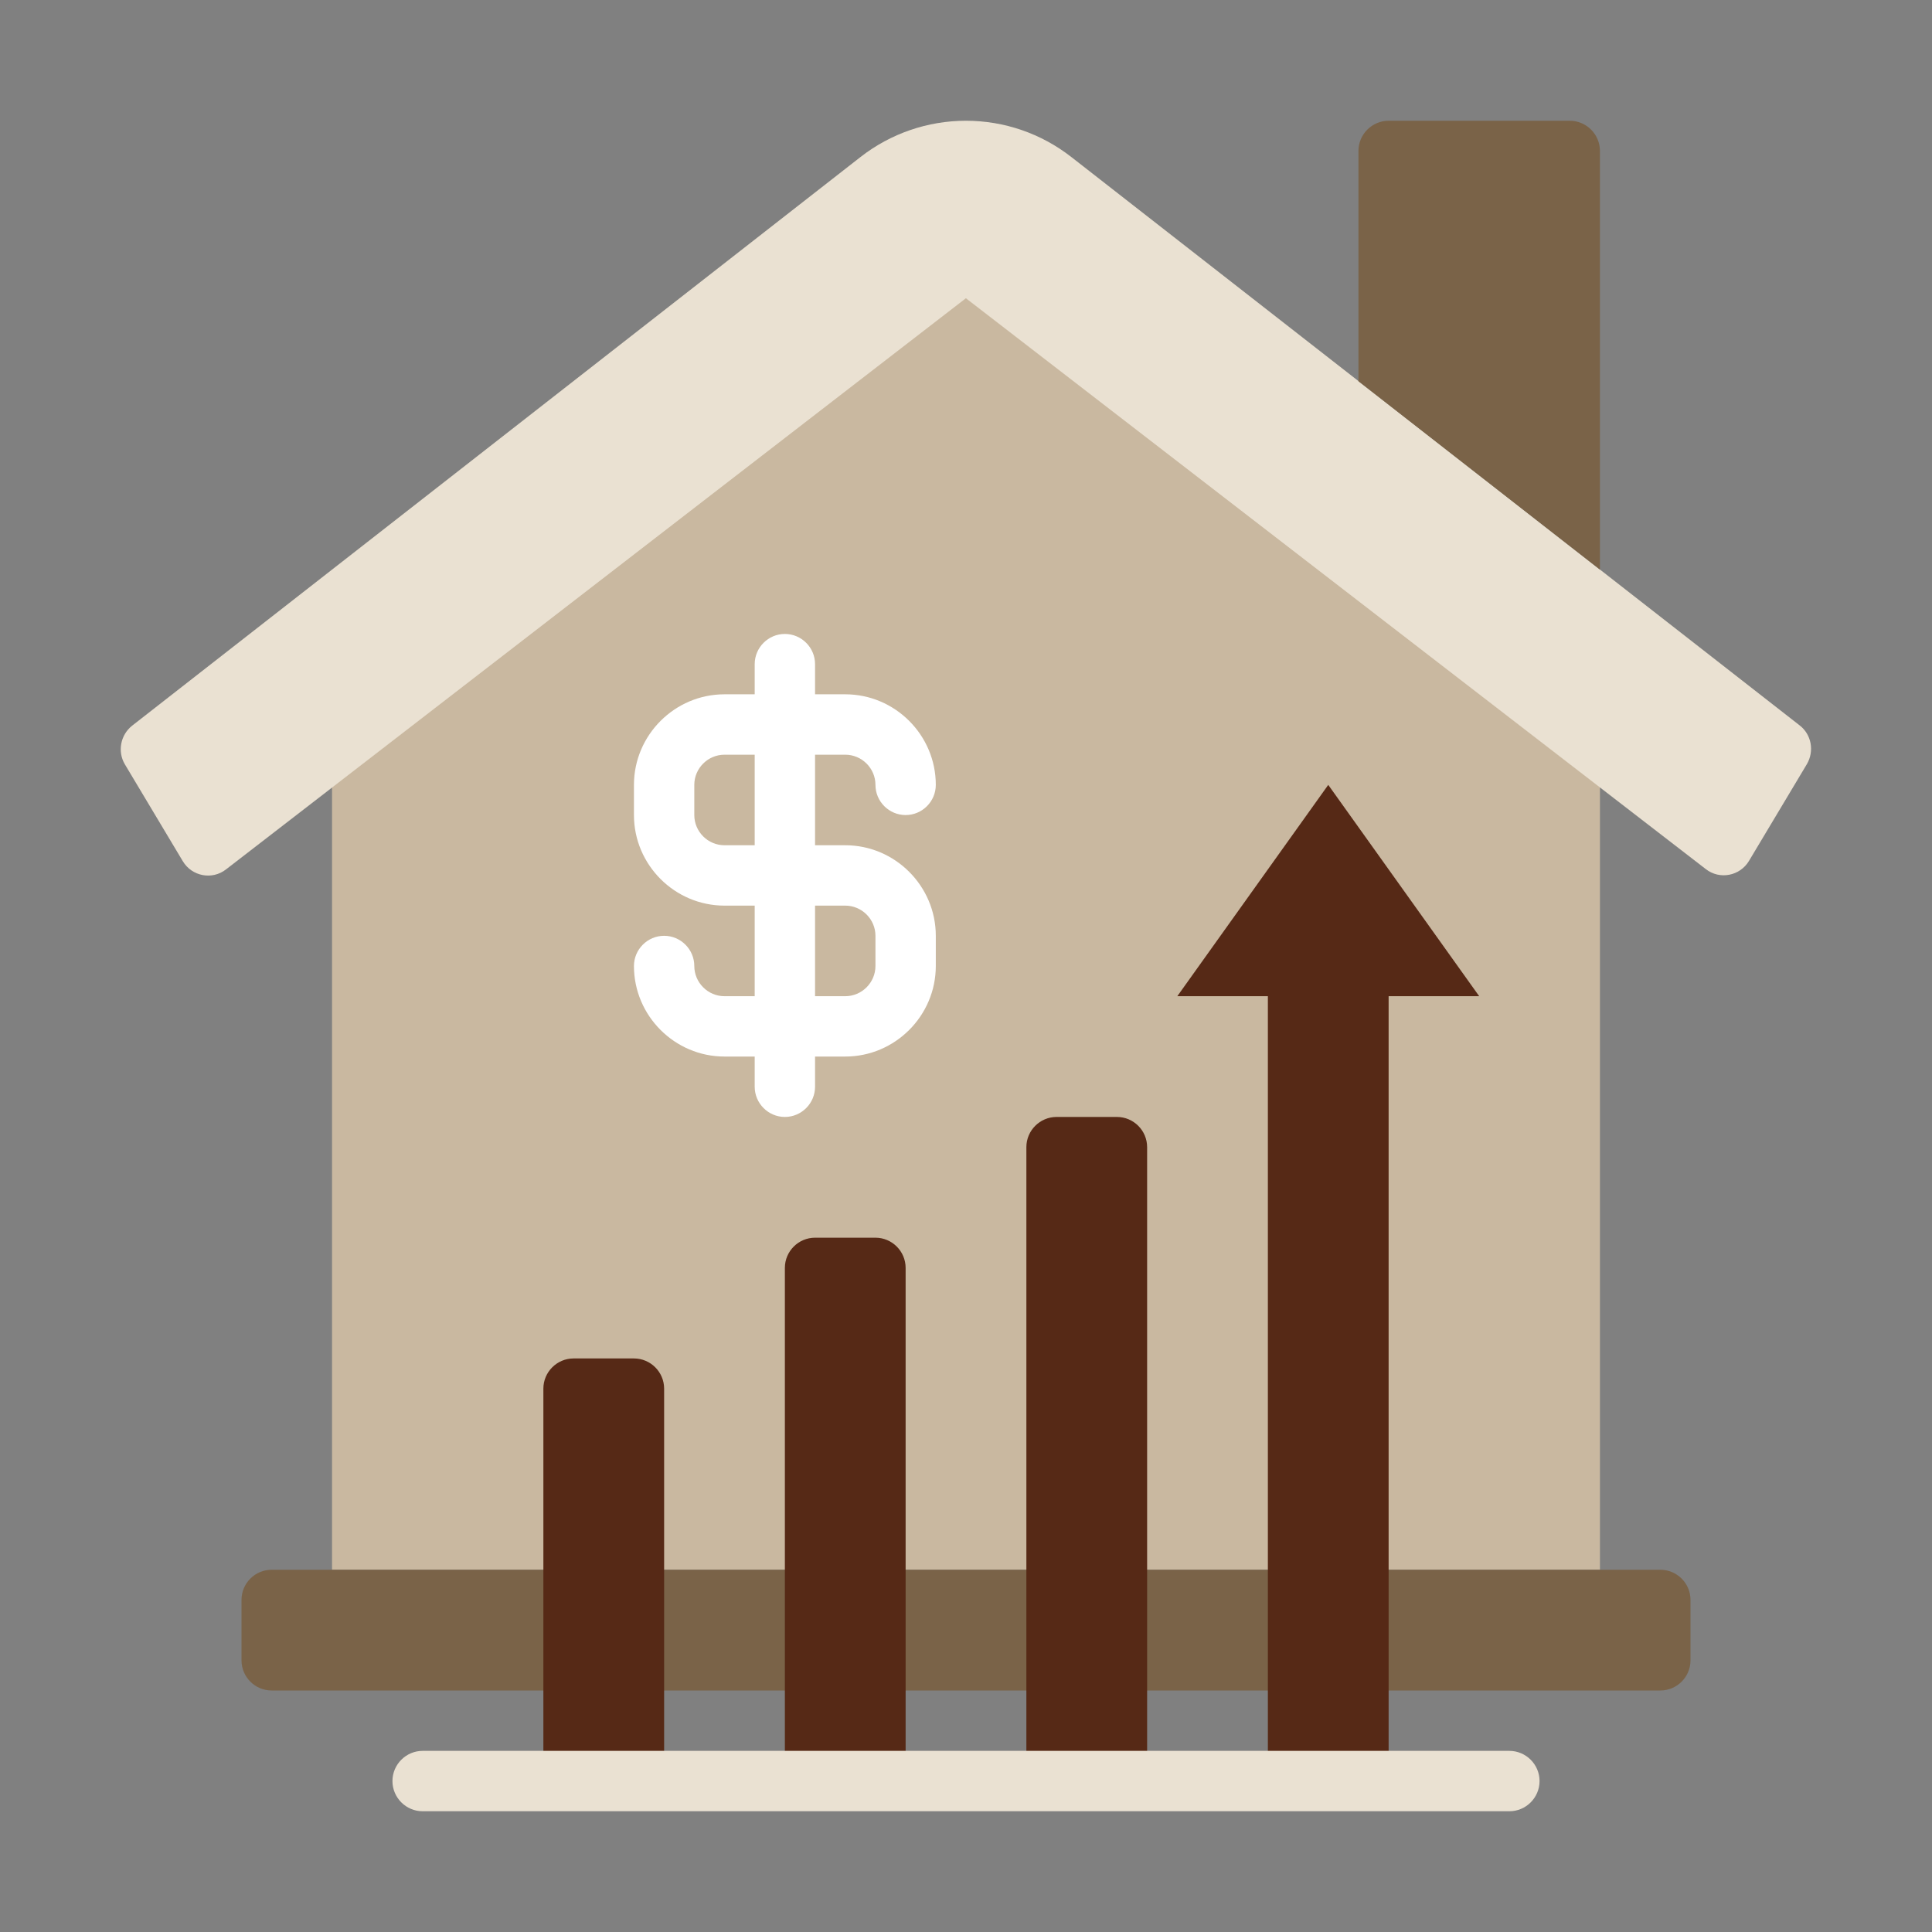 <svg width="76" height="76" viewBox="0 0 76 76" fill="none" xmlns="http://www.w3.org/2000/svg">
<rect x="0" y="0" width="76" height="76" fill="#808080" stroke="none"/>
<path d="M38 8.312L13.062 27.312V61.75H16.625H59.375H62.938V27.312L38 8.312Z" fill="#C9B8A0"/>
<path d="M71.08 30.056L68.8 33.867C68.444 34.461 67.648 34.616 67.102 34.188L37.996 11.732L8.891 34.2C8.344 34.627 7.549 34.473 7.192 33.879L4.912 30.067C4.616 29.569 4.734 28.916 5.197 28.547L33.852 6.175C35.039 5.249 36.5 4.75 37.996 4.75C39.504 4.75 40.953 5.249 42.141 6.175L70.795 28.536C71.258 28.892 71.377 29.545 71.08 30.056Z" fill="#EAE1D2"/>
<path d="M65.312 61.75H10.688C10.032 61.75 9.5 62.282 9.5 62.938V65.312C9.5 65.968 10.032 66.5 10.688 66.5H65.312C65.968 66.5 66.5 65.968 66.5 65.312V62.938C66.5 62.282 65.968 61.75 65.312 61.75Z" fill="#7A6348"/>
<path d="M61.75 4.75H54.625C53.972 4.75 53.438 5.284 53.438 5.938V14.998L62.938 22.408V5.938C62.938 5.284 62.403 4.75 61.75 4.75Z" fill="#7A6348"/>
<path d="M41.562 43.938H43.938C44.591 43.938 45.125 44.472 45.125 45.125V70.062H40.375V45.125C40.375 44.472 40.909 43.938 41.562 43.938Z" fill="#562916"/>
<path d="M32.062 48.688H34.438C35.091 48.688 35.625 49.222 35.625 49.875V70.062H30.875V49.875C30.875 49.222 31.409 48.688 32.062 48.688Z" fill="#562916"/>
<path d="M22.562 53.438H24.938C25.591 53.438 26.125 53.972 26.125 54.625V70.062H21.375V54.625C21.375 53.972 21.909 53.438 22.562 53.438Z" fill="#562916"/>
<path d="M52.25 30.875L46.312 39.188H49.875V70.062H54.625V39.188H58.188L52.25 30.875Z" fill="#562916"/>
<path d="M33.25 33.25H32.062V29.688H33.25C33.903 29.688 34.438 30.222 34.438 30.875C34.438 31.528 34.972 32.062 35.625 32.062C36.278 32.062 36.812 31.528 36.812 30.875C36.812 28.916 35.209 27.312 33.25 27.312H32.062V26.125C32.062 25.472 31.528 24.938 30.875 24.938C30.222 24.938 29.688 25.472 29.688 26.125V27.312H28.5C26.541 27.312 24.938 28.916 24.938 30.875V32.062C24.938 34.022 26.541 35.625 28.5 35.625H29.688V39.188H28.5C27.847 39.188 27.312 38.653 27.312 38C27.312 37.347 26.778 36.812 26.125 36.812C25.472 36.812 24.938 37.347 24.938 38C24.938 39.959 26.541 41.562 28.5 41.562H29.688V42.75C29.688 43.403 30.222 43.938 30.875 43.938C31.528 43.938 32.062 43.403 32.062 42.75V41.562H33.25C35.209 41.562 36.812 39.959 36.812 38V36.812C36.812 34.853 35.209 33.25 33.25 33.25ZM28.5 33.25C27.847 33.25 27.312 32.716 27.312 32.062V30.875C27.312 30.222 27.847 29.688 28.5 29.688H29.688V33.25H28.5ZM34.438 38C34.438 38.653 33.903 39.188 33.25 39.188H32.062V35.625H33.25C33.903 35.625 34.438 36.159 34.438 36.812V38Z" fill="white"/>
<path d="M59.375 71.25H16.625C15.972 71.25 15.438 70.716 15.438 70.062C15.438 69.409 15.972 68.875 16.625 68.875H59.375C60.028 68.875 60.562 69.409 60.562 70.062C60.562 70.716 60.028 71.25 59.375 71.25Z" fill="#EAE1D2"/>
</svg>
